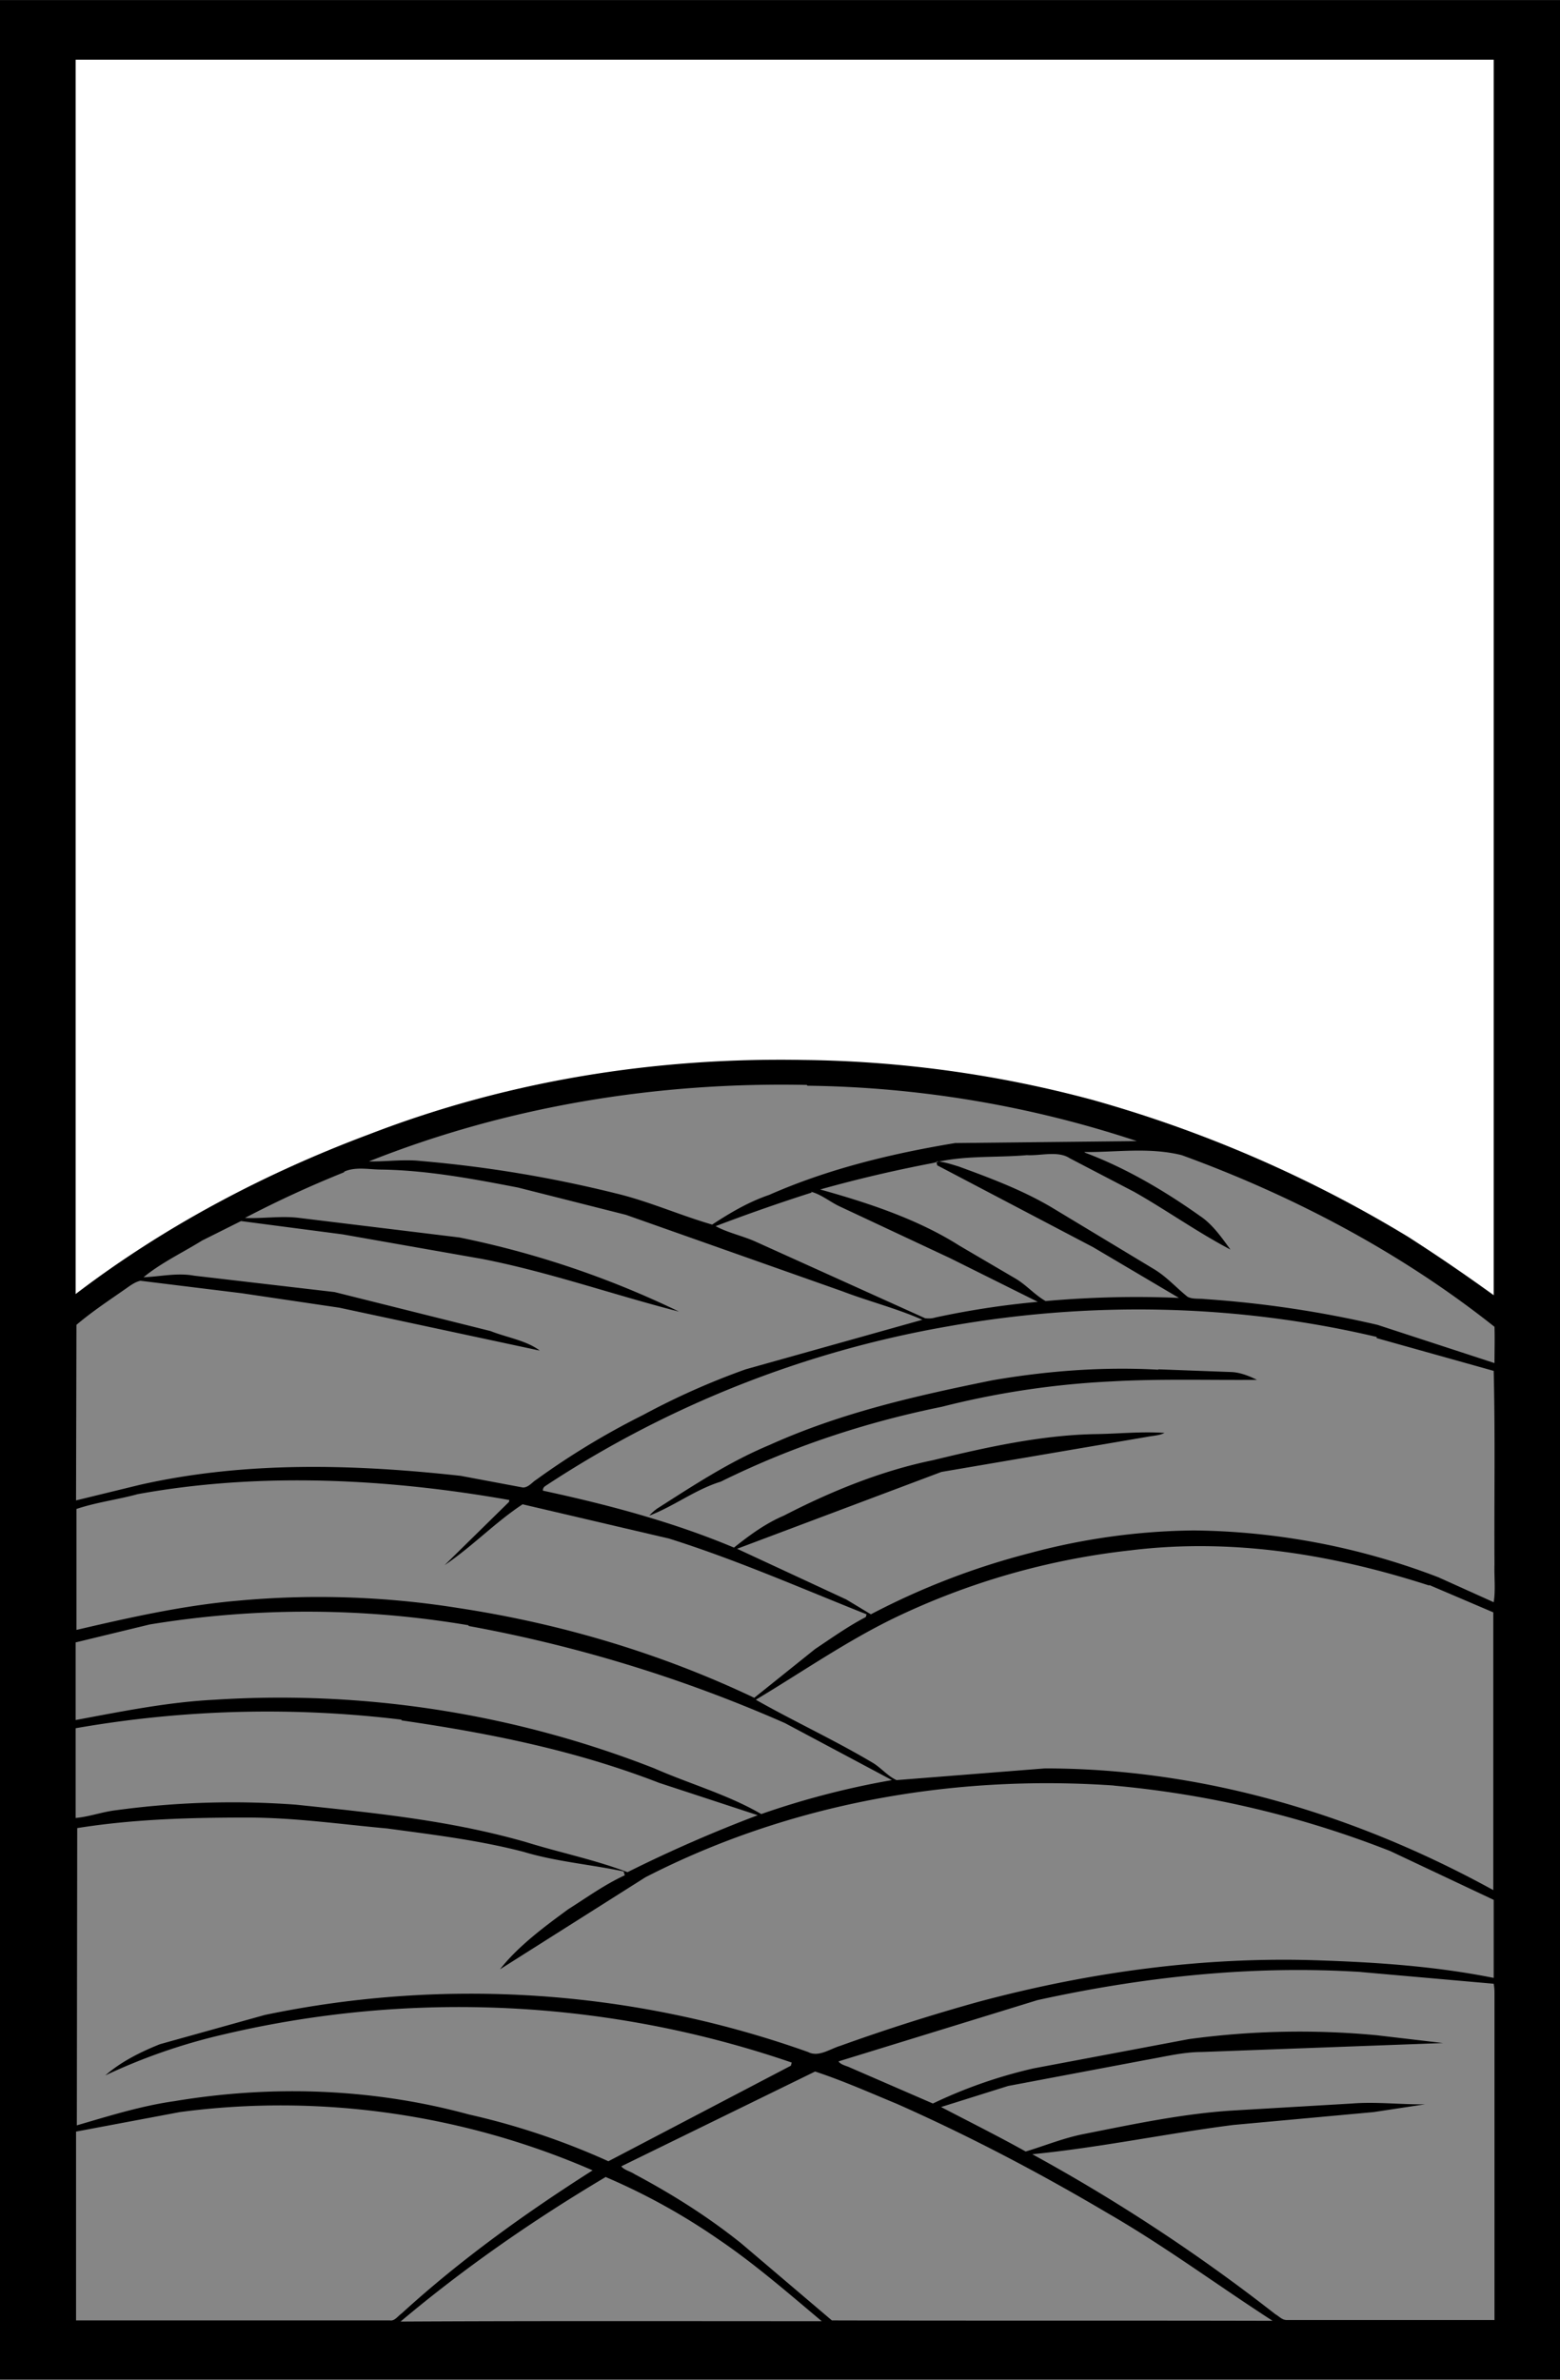 <svg xmlns="http://www.w3.org/2000/svg" viewBox="0 0 400 610" width="533.3" height="813.3" xmlns:v="https://vecta.io/nano"><path d="M0 0h400v610H0V0z"/><path d="M19.4 15.3H383V332c-7.2-5.2-14.5-10.2-22-15a325 325 0 0 0-81-35.1 298 298 0 0 0-74-10.2c-38-.7-75.7 5.3-111.2 19-26.8 10-52.6 23.6-75.4 41V15.3z" fill="#fff"/><path d="M207 278.3a279 279 0 0 1 84.5 14.2l-46.6.5c-16.3 2.7-32.5 6.6-47.7 13.3-5.3 1.8-10 4.6-14.6 7.6-8.3-2.4-16.3-6-24.7-8a320 320 0 0 0-50-8.3c-4.4-.5-9 .2-13.3.1 35.7-14.2 74-20.4 112.3-19.6zm71 17c8 .1 16.6-1.3 25 .8 28.6 10.4 56.3 25 80.2 44 .1 3 0 6.2 0 9.3l-30-9.8a278 278 0 0 0-44.2-6.6c-1.4-.2-3.2.1-4.5-.6-3-2.4-5.4-5.2-8.8-7.2l-26.2-15.8C262 305 254 302 245.8 299c-2-.6-3.7-1.2-5.7-1.3l.2 1 40 21 22 13c-11.4-.5-22.8-.2-34.2.8-2.8-1.6-4.8-4-7.6-5.7l-14.5-8.5c-10.7-6.8-23.5-11-35.7-14.4a349 349 0 0 1 29-6.8c7.7-2 16-1.3 24-2 3.5.2 8-1.2 11 .8l16.5 8.6c8.3 4.7 16.3 10.4 24.7 14.8-2.2-3-4.6-6.5-7.8-8.6-9-6.4-19-12.3-29.4-16.2zm-189.7 5c3-1.3 6.3-.5 9.7-.5 11.7.2 23.4 2.4 34.8 4.6l27.7 7L216 331c6.8 2.6 14 4.4 20.5 7.3L191.2 351a189 189 0 0 0-26.3 11.7 196 196 0 0 0-27.4 16.6c-1 .6-2 2-3.4 2l-16-3c-27.3-3-55.2-3.8-82.2 2.3l-16.4 4 .1-45c4-3.4 8.4-6.3 12.7-9.3 1-.7 2.3-1.7 3.7-2l26 3.2 25 3.7 51.4 11c-3.4-2.6-8.6-3.4-12.6-5l-40-10-36-4.2c-4.4-.8-8.4.2-13 .4 4.5-3.7 10-6.3 15-9.4l10-5 26 3.4 35.8 6.3c17 3.3 33.7 9.2 50.5 13.5a238 238 0 0 0-56.3-19l-41-5c-4.6-.6-9.4.2-14 0a279 279 0 0 1 25.4-11.7zm119.7 5.2c2.4.6 4.6 2.4 7 3.6l28.6 13.4 22.5 11.2a219 219 0 0 0-26.2 4c-1 .3-1.8.3-2.7.2l-43.4-19.6c-3.3-1.5-7.2-2.3-10.3-4a475 475 0 0 1 24.6-8.6zM353 343l30 8.4c.4 16.4.1 33.2.2 49.6-.1 3.2.3 6.6-.2 9.7l-14.2-6.4a180 180 0 0 0-62.7-12 168 168 0 0 0-42 5.8 189 189 0 0 0-40.8 15.7L217 410l-28-13 52.4-19.7 52.8-9c1.5-.3 3-.3 4.4-1-6-.4-11.5.2-17.4.3-14 .2-28.4 3.4-42 6.7-13.2 2.7-26.2 8-38.2 14.2-4.7 2-8.8 5-12.8 8.2-15.7-6.6-32.3-11-49-14.6 0-.7.3-1 .8-1.3A272 272 0 0 1 243 340c36.4-6.5 74-5.8 110 2.7z" fill="#868686"/><path d="M297 351l18.8.7c2.2.1 4.5 1 6.5 2-12.4.1-25-.3-37.3.4a219 219 0 0 0-43.5 6.5c-19.7 4-38.7 10.3-56.7 19.2-6.5 2-12 6.3-18.3 8.7.6-.7 1.3-1.3 2-1.8 9.4-6 18.5-12 28.8-16.3 18.4-8.3 37.5-12.6 57.2-16.6 14-2.4 28.3-3.5 42.5-2.7z"/><g fill="#868686"><path d="M130.5 385L114 401.2c7-4.7 13-11 20-15.6l37.6 8.8c17.2 5.4 34 12.8 50.6 19.4l-.2.7c-4.6 2.4-8.8 5.4-13 8.2l-15.6 12.5c-24-11.4-49.5-19-75.8-23a227 227 0 0 0-56.5-1.9c-14 1.2-27.8 4.3-41.5 7.5v-31c5-1.7 10.6-2.4 15.7-3.8 31.2-5.7 64.2-4 95.3 1.5zm236 21.3l16.4 7v71.2c-35.3-19.4-74.6-31.2-115-31.2l-38 3c-2.3-1-4.2-3.4-6.4-4.6-9.6-5.7-20-10.5-29.7-16 11.7-7 23.2-15 35.6-21a187 187 0 0 1 60.5-17.3c26-3.2 51.7 1 76.5 9zm-246.3 10.5a363 363 0 0 1 81.1 24.9l27.4 14.6a212 212 0 0 0-33.5 8.7c-8.6-5-18.3-7.7-27.4-11.7A263 263 0 0 0 55 435.7c-12 .6-23.8 3-35.6 5.2V421l19-4.6a249 249 0 0 1 81.7.2zM103 441c22.7 3.3 44.6 7.7 66 16l25.3 8.3a357 357 0 0 0-33.4 14.6c-8.4-3.2-17.3-5-26-7.7-19.5-5.6-39-7.5-59-9.6a221 221 0 0 0-46 1.4c-3.6.4-7 1.7-10.5 2v-23a285 285 0 0 1 83.5-2.2z"/><path d="M285.5 457.7a257 257 0 0 1 71 16.8L383 487v20c-15-3-30-4-45-4.5-29.4-1-58.6 3-87 10.6a499 499 0 0 0-35.5 11.3c-2.7.8-5.6 3-8.3 1.6a258 258 0 0 0-139.3-9.5L41 524c-5 2-10 4.5-14 8a150 150 0 0 1 30.3-10.5 263 263 0 0 1 145.7 7.2l-.2.8L156 554a186 186 0 0 0-35.8-12c-24.6-6.7-50.4-7.6-75.5-3.4-8.5 1.2-16.8 3.8-25 6.2l.1-76.2c14.3-2.3 29-2.7 43.5-2.7 12.2 0 24 1.7 36 2.8 11.8 1.6 23.5 3 35 6 8.3 2.5 17 3.2 25.6 5l.3 1c-5.2 2.4-9.6 5.6-14.5 8.7-6 4.4-12.8 9.4-17.5 15.4l37.3-23.6c37-19 79-26.4 120.3-23.5zm63.5 47.8l34 3a13 13 0 0 1 .2 2.4v83.8h-53c-1.4.1-2-.8-3.2-1.5a458 458 0 0 0-62.3-41c17.3-1.7 34.3-5.3 51.5-7.5l36-3.3 13.2-2c-6.2.1-12.5-.7-18.7-.2L316 541c-12.7.8-25.4 3.5-38 6-5.2 1-10 3-15 4.5-7.2-4-14.4-7.6-21.7-11.4l17.2-5.4L294 528c4.6-.8 9.4-2 14-2l62-2.3-17-2a210 210 0 0 0-48.2 1l-39.8 7.5a123 123 0 0 0-25.8 9L218 530c-1-.5-2.4-.7-3-1.6l51-15.7c27.3-6 55.2-9 83.2-7.2zM209 531c7 2.3 14 5.4 21 8.3 18.5 8.2 36.6 17.7 54 28 14.6 8.4 28.2 18.5 42.3 27.6-37.6-.1-75.3 0-113-.1L190 575c-8.5-6.8-17.7-12.6-27.3-17.7-1-.7-2.6-1-3.4-2L209 531zm-57 25.3c-17.3 11-34 23-49 36.7-1 .7-1.8 2-3 1.8H19.5v-48.4l26.6-5c36-4.8 73 .6 106 15zm3.2 1.7a164 164 0 0 1 29 16c9.3 6.3 17.8 13.7 26.5 21-36 0-72-.1-108 .1 16.4-13.8 34-26 52.5-37z"/></g></svg>